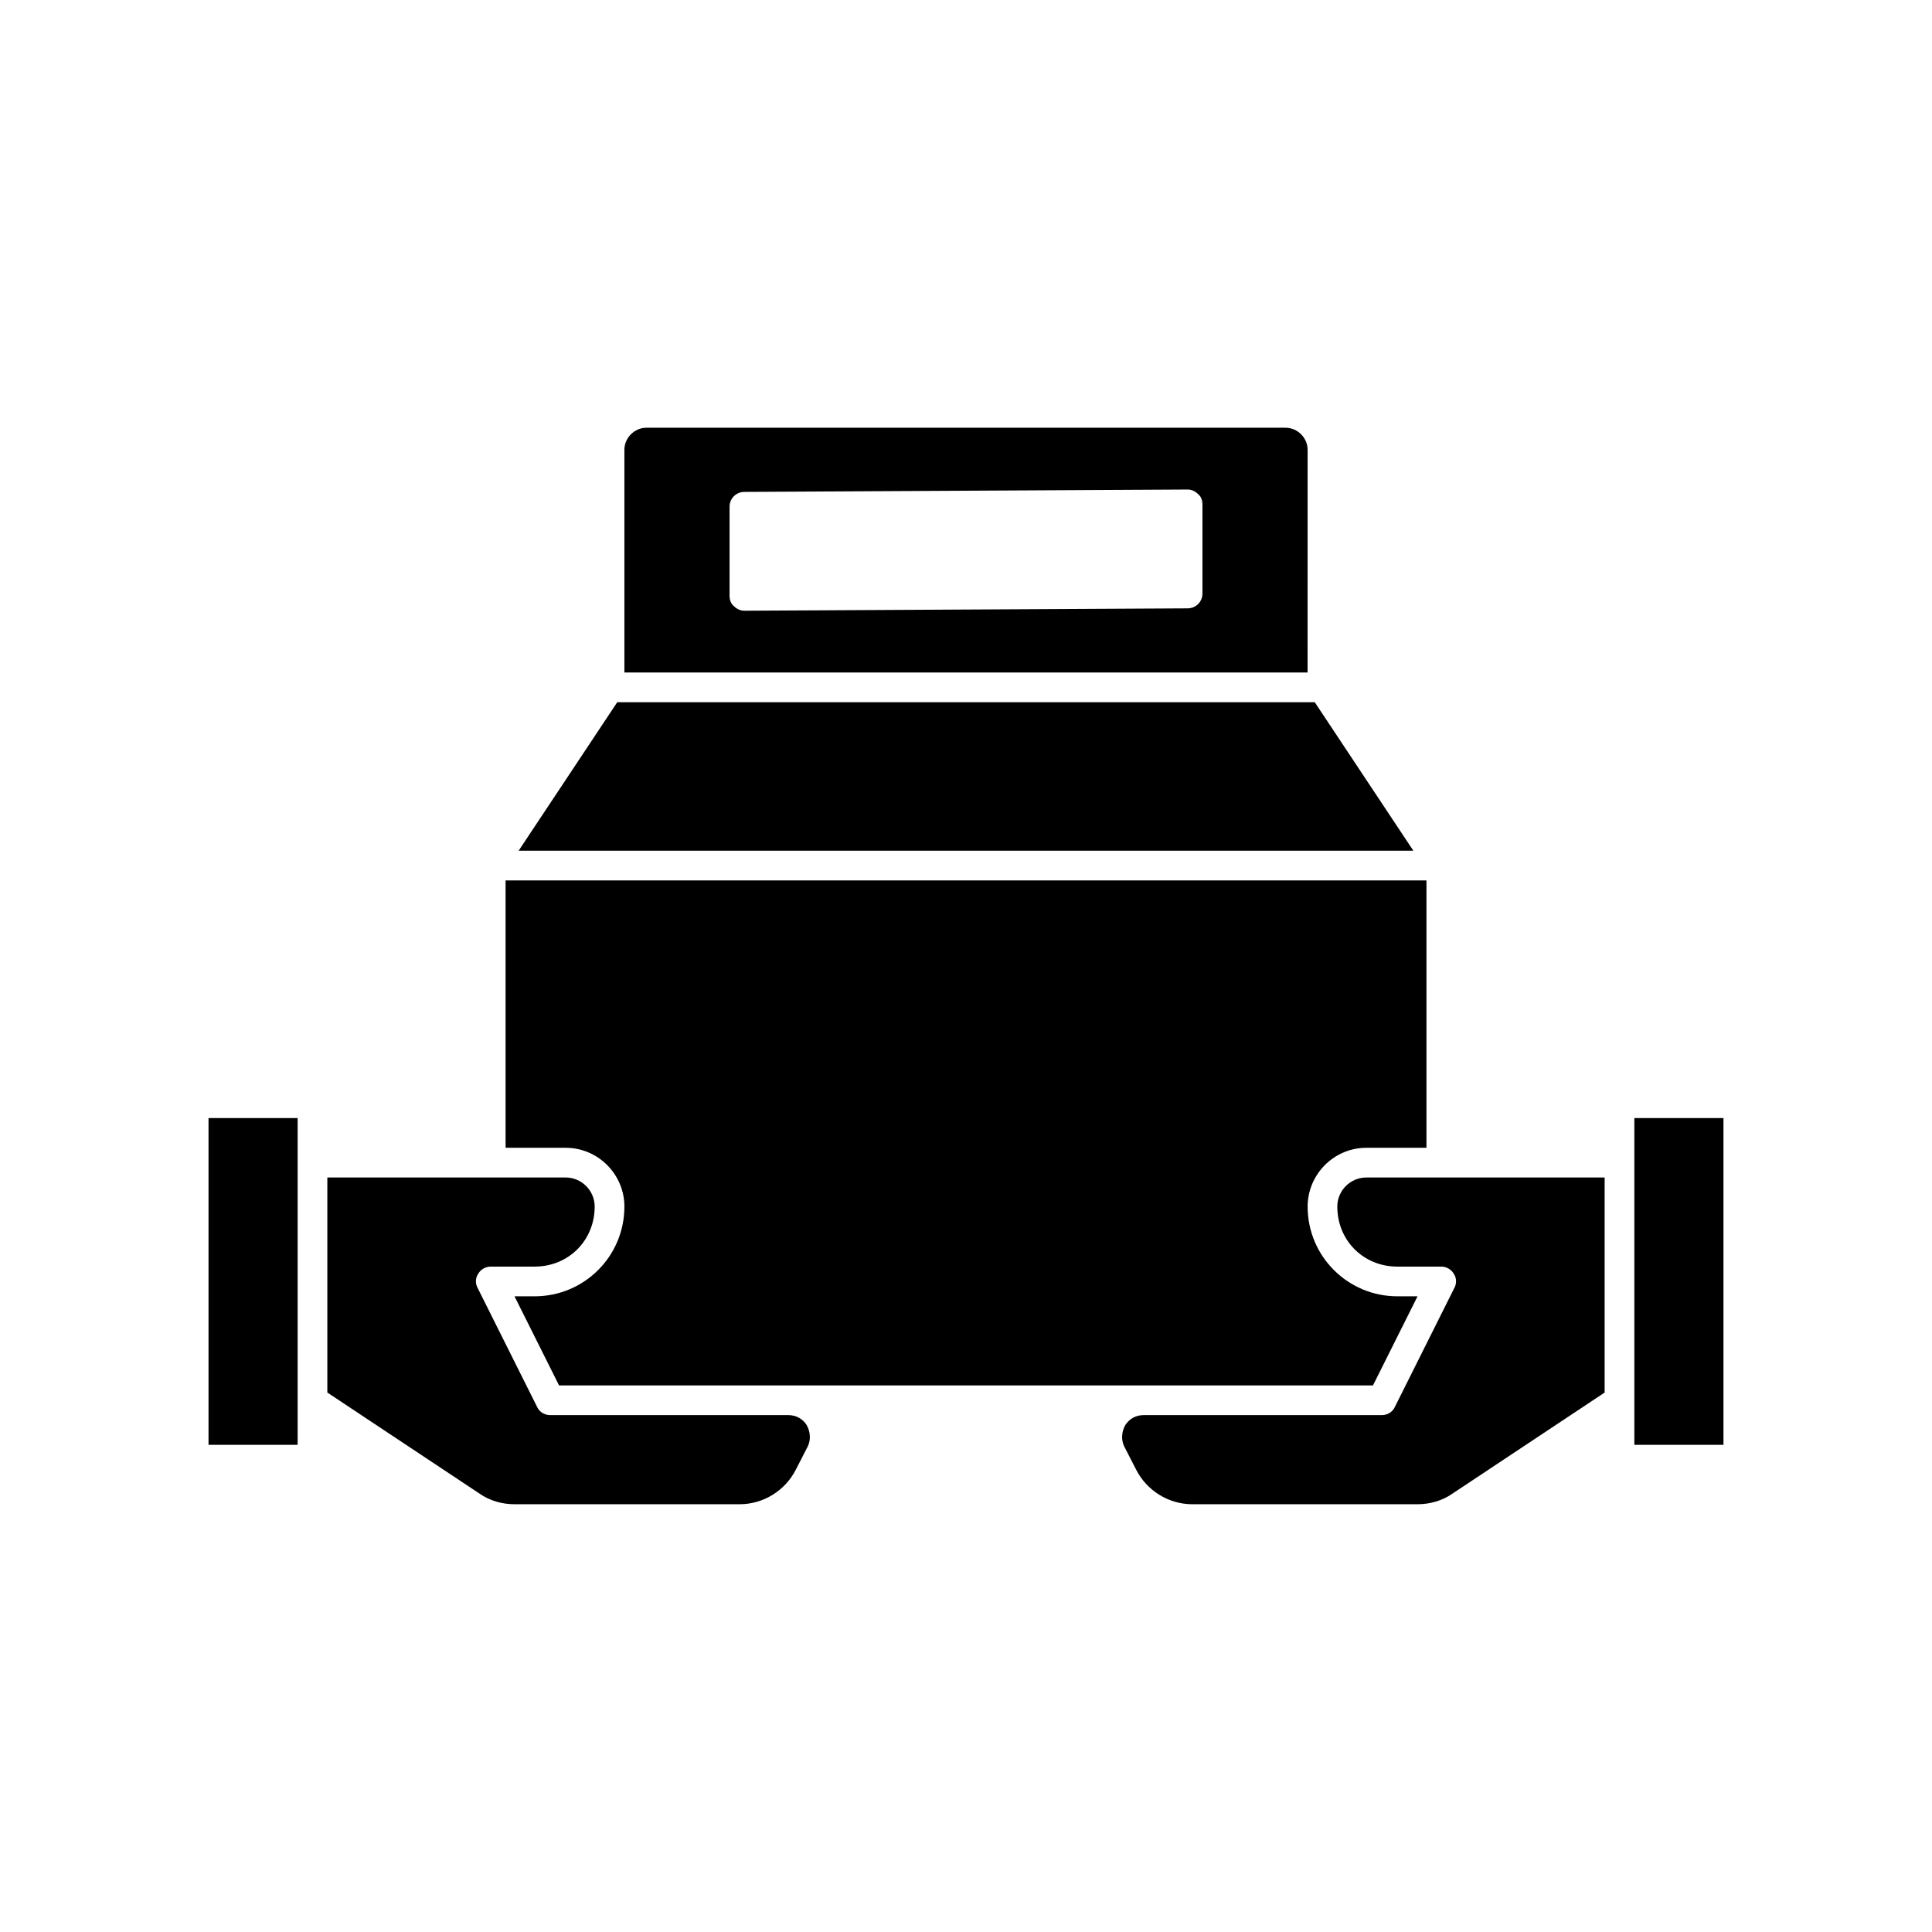 <?xml version="1.0" encoding="UTF-8"?>
<!-- Uploaded to: ICON Repo, www.svgrepo.com, Generator: ICON Repo Mixer Tools -->
<svg fill="#000000" width="800px" height="800px" version="1.1" viewBox="144 144 512 512" xmlns="http://www.w3.org/2000/svg">
 <g>
  <path d="m199.26 440.3h23.617v86.594h-23.617z"/>
  <path d="m352.92 519.02h-63.133c-1.418 0-2.832-0.789-3.465-2.203l-15.742-31.488c-0.629-1.102-0.629-2.676 0.156-3.777 0.629-1.102 1.891-1.891 3.305-1.891h11.652c8.973 0 15.902-6.926 15.902-15.902 0-4.25-3.465-7.715-7.715-7.715h-63.133v56.992l40.305 26.766c2.676 1.891 5.984 2.836 9.289 2.836h59.672c6.297 0 12.121-3.621 14.957-9.289l3.148-6.141c0.789-1.73 0.629-3.777-0.316-5.512-1.102-1.73-2.836-2.676-4.883-2.676z"/>
  <path d="m577.12 440.3h23.617v86.594h-23.617z"/>
  <path d="m498.4 463.76c0 8.973 6.926 15.902 15.902 15.902h11.648c1.418 0 2.676 0.789 3.305 1.891 0.789 1.102 0.789 2.676 0.156 3.777l-15.742 31.488c-0.629 1.418-2.047 2.203-3.465 2.203h-63.133c-2.047 0-3.777 0.945-4.879 2.676-0.945 1.73-1.102 3.777-0.316 5.512l3.148 6.141c2.832 5.668 8.66 9.289 14.957 9.289h59.672c3.305 0 6.613-0.945 9.289-2.832l40.305-26.766v-56.992h-63.133c-4.25-0.004-7.715 3.461-7.715 7.711z"/>
  <path d="m309.47 463.76c0 13.227-10.707 23.773-23.773 23.773h-5.352l11.809 23.617h215.7l11.809-23.617h-5.352c-13.066 0-23.773-10.547-23.773-23.773 0-8.5 6.926-15.586 15.586-15.586h15.902v-70.848h-244.04v70.848h15.902c8.66 0 15.586 7.086 15.586 15.586z"/>
  <path d="m492.42 330.09h-184.84l-26.137 39.359h237.11z"/>
  <path d="m490.53 263.18c0-3.148-2.676-5.824-5.824-5.824h-169.41c-3.148 0-5.824 2.676-5.824 5.824v59.039h181.05zm-27.867 38.102c0 2.203-1.73 3.938-3.938 3.938l-117.45 0.629c-1.102 0-2.047-0.473-2.832-1.258-0.789-0.629-1.102-1.73-1.102-2.676v-23.617c0-2.203 1.73-3.938 3.938-3.938l117.45-0.629c1.102 0 2.047 0.473 2.832 1.258 0.789 0.629 1.102 1.73 1.102 2.676z"/>
 </g>
</svg>